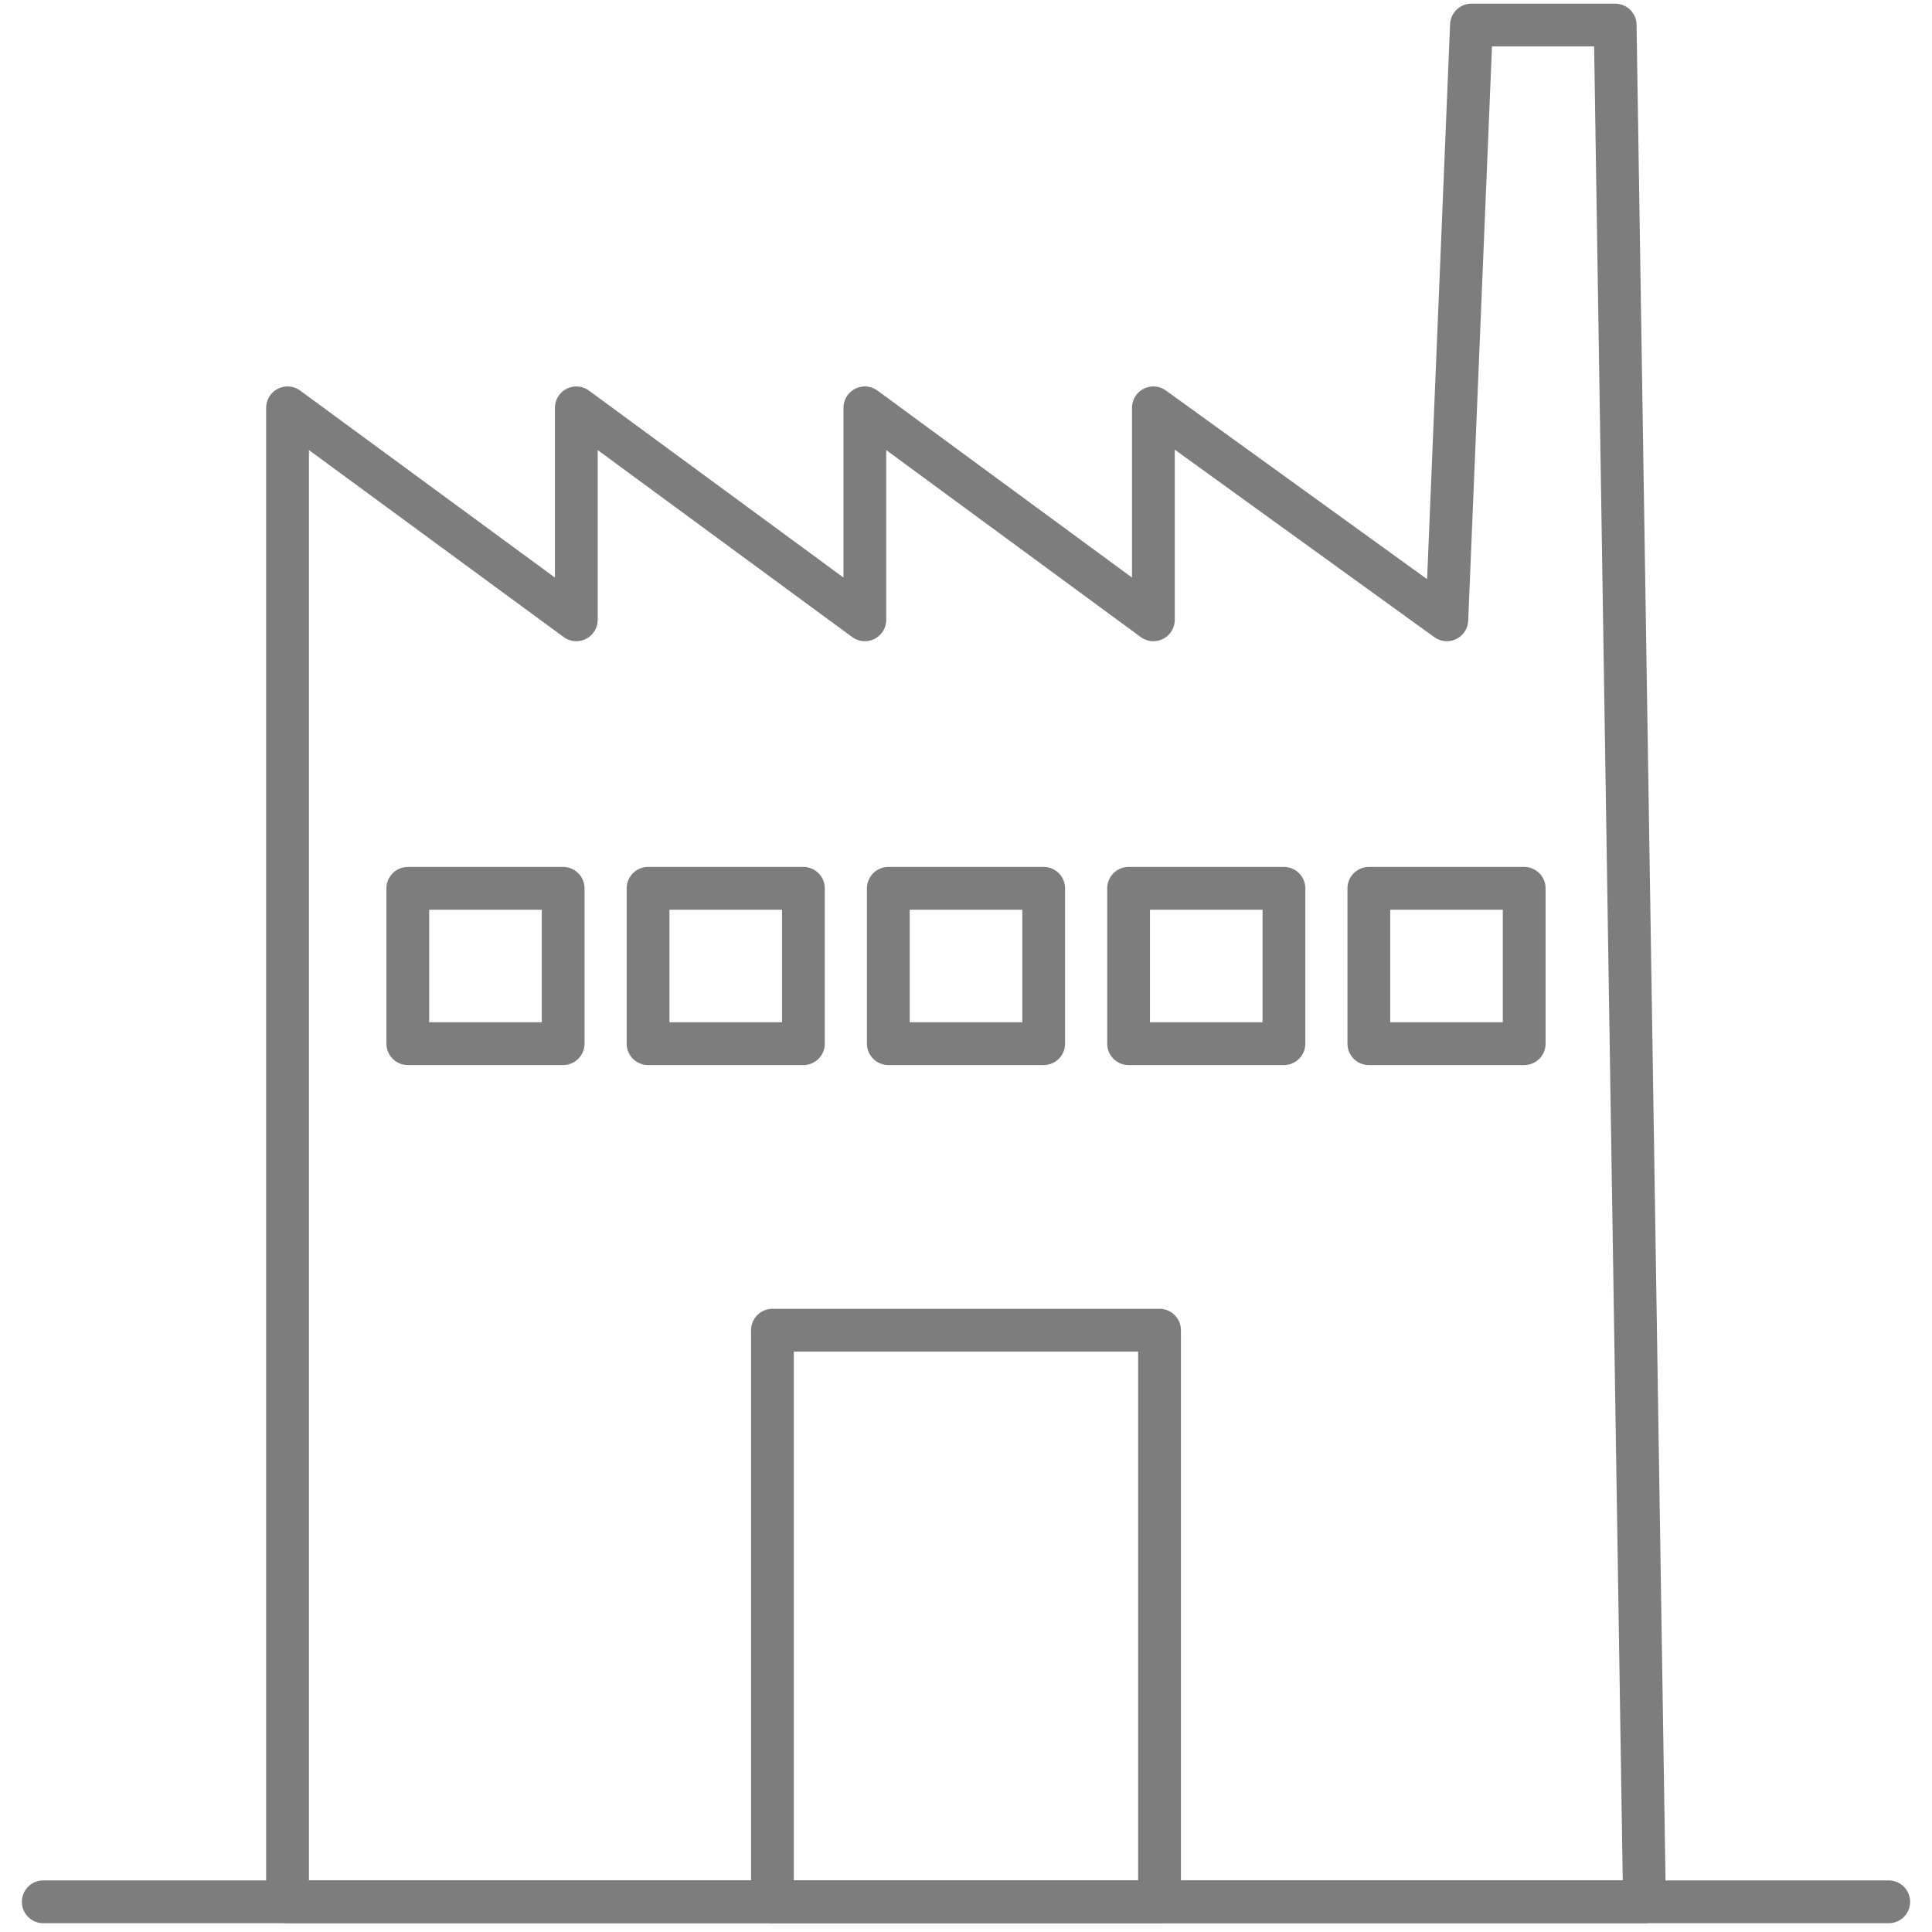 <?xml version="1.0" encoding="UTF-8"?><svg id="uuid-0920b724-951d-4306-8a5e-4900c1cc4dce" xmlns="http://www.w3.org/2000/svg" viewBox="0 0 64 64"><defs><style>.uuid-282c8b9a-fe57-450c-870f-32f86ce34be4{fill:none;stroke:#7d7d7d;stroke-linecap:round;stroke-linejoin:round;stroke-width:1.417px;}</style></defs><line class="uuid-282c8b9a-fe57-450c-870f-32f86ce34be4" x1="1.433" y1="63" x2="62.567" y2="63"/><rect class="uuid-282c8b9a-fe57-450c-870f-32f86ce34be4" x="25.588" y="44.064" width="12.823" height="18.936"/><polygon class="uuid-282c8b9a-fe57-450c-870f-32f86ce34be4" points="54.475 63 9.525 63 9.525 13.51 19.091 20.532 19.091 13.51 28.649 20.532 28.649 13.51 38.207 20.532 38.207 13.51 47.928 20.532 48.744 .83 53.505 .83 54.475 63"/><rect class="uuid-282c8b9a-fe57-450c-870f-32f86ce34be4" x="13.509" y="29.427" width="5.146" height="5.146"/><rect class="uuid-282c8b9a-fe57-450c-870f-32f86ce34be4" x="21.468" y="29.427" width="5.146" height="5.146"/><rect class="uuid-282c8b9a-fe57-450c-870f-32f86ce34be4" x="29.427" y="29.427" width="5.146" height="5.146"/><rect class="uuid-282c8b9a-fe57-450c-870f-32f86ce34be4" x="37.386" y="29.427" width="5.146" height="5.146"/><rect class="uuid-282c8b9a-fe57-450c-870f-32f86ce34be4" x="45.345" y="29.427" width="5.146" height="5.146"/></svg>